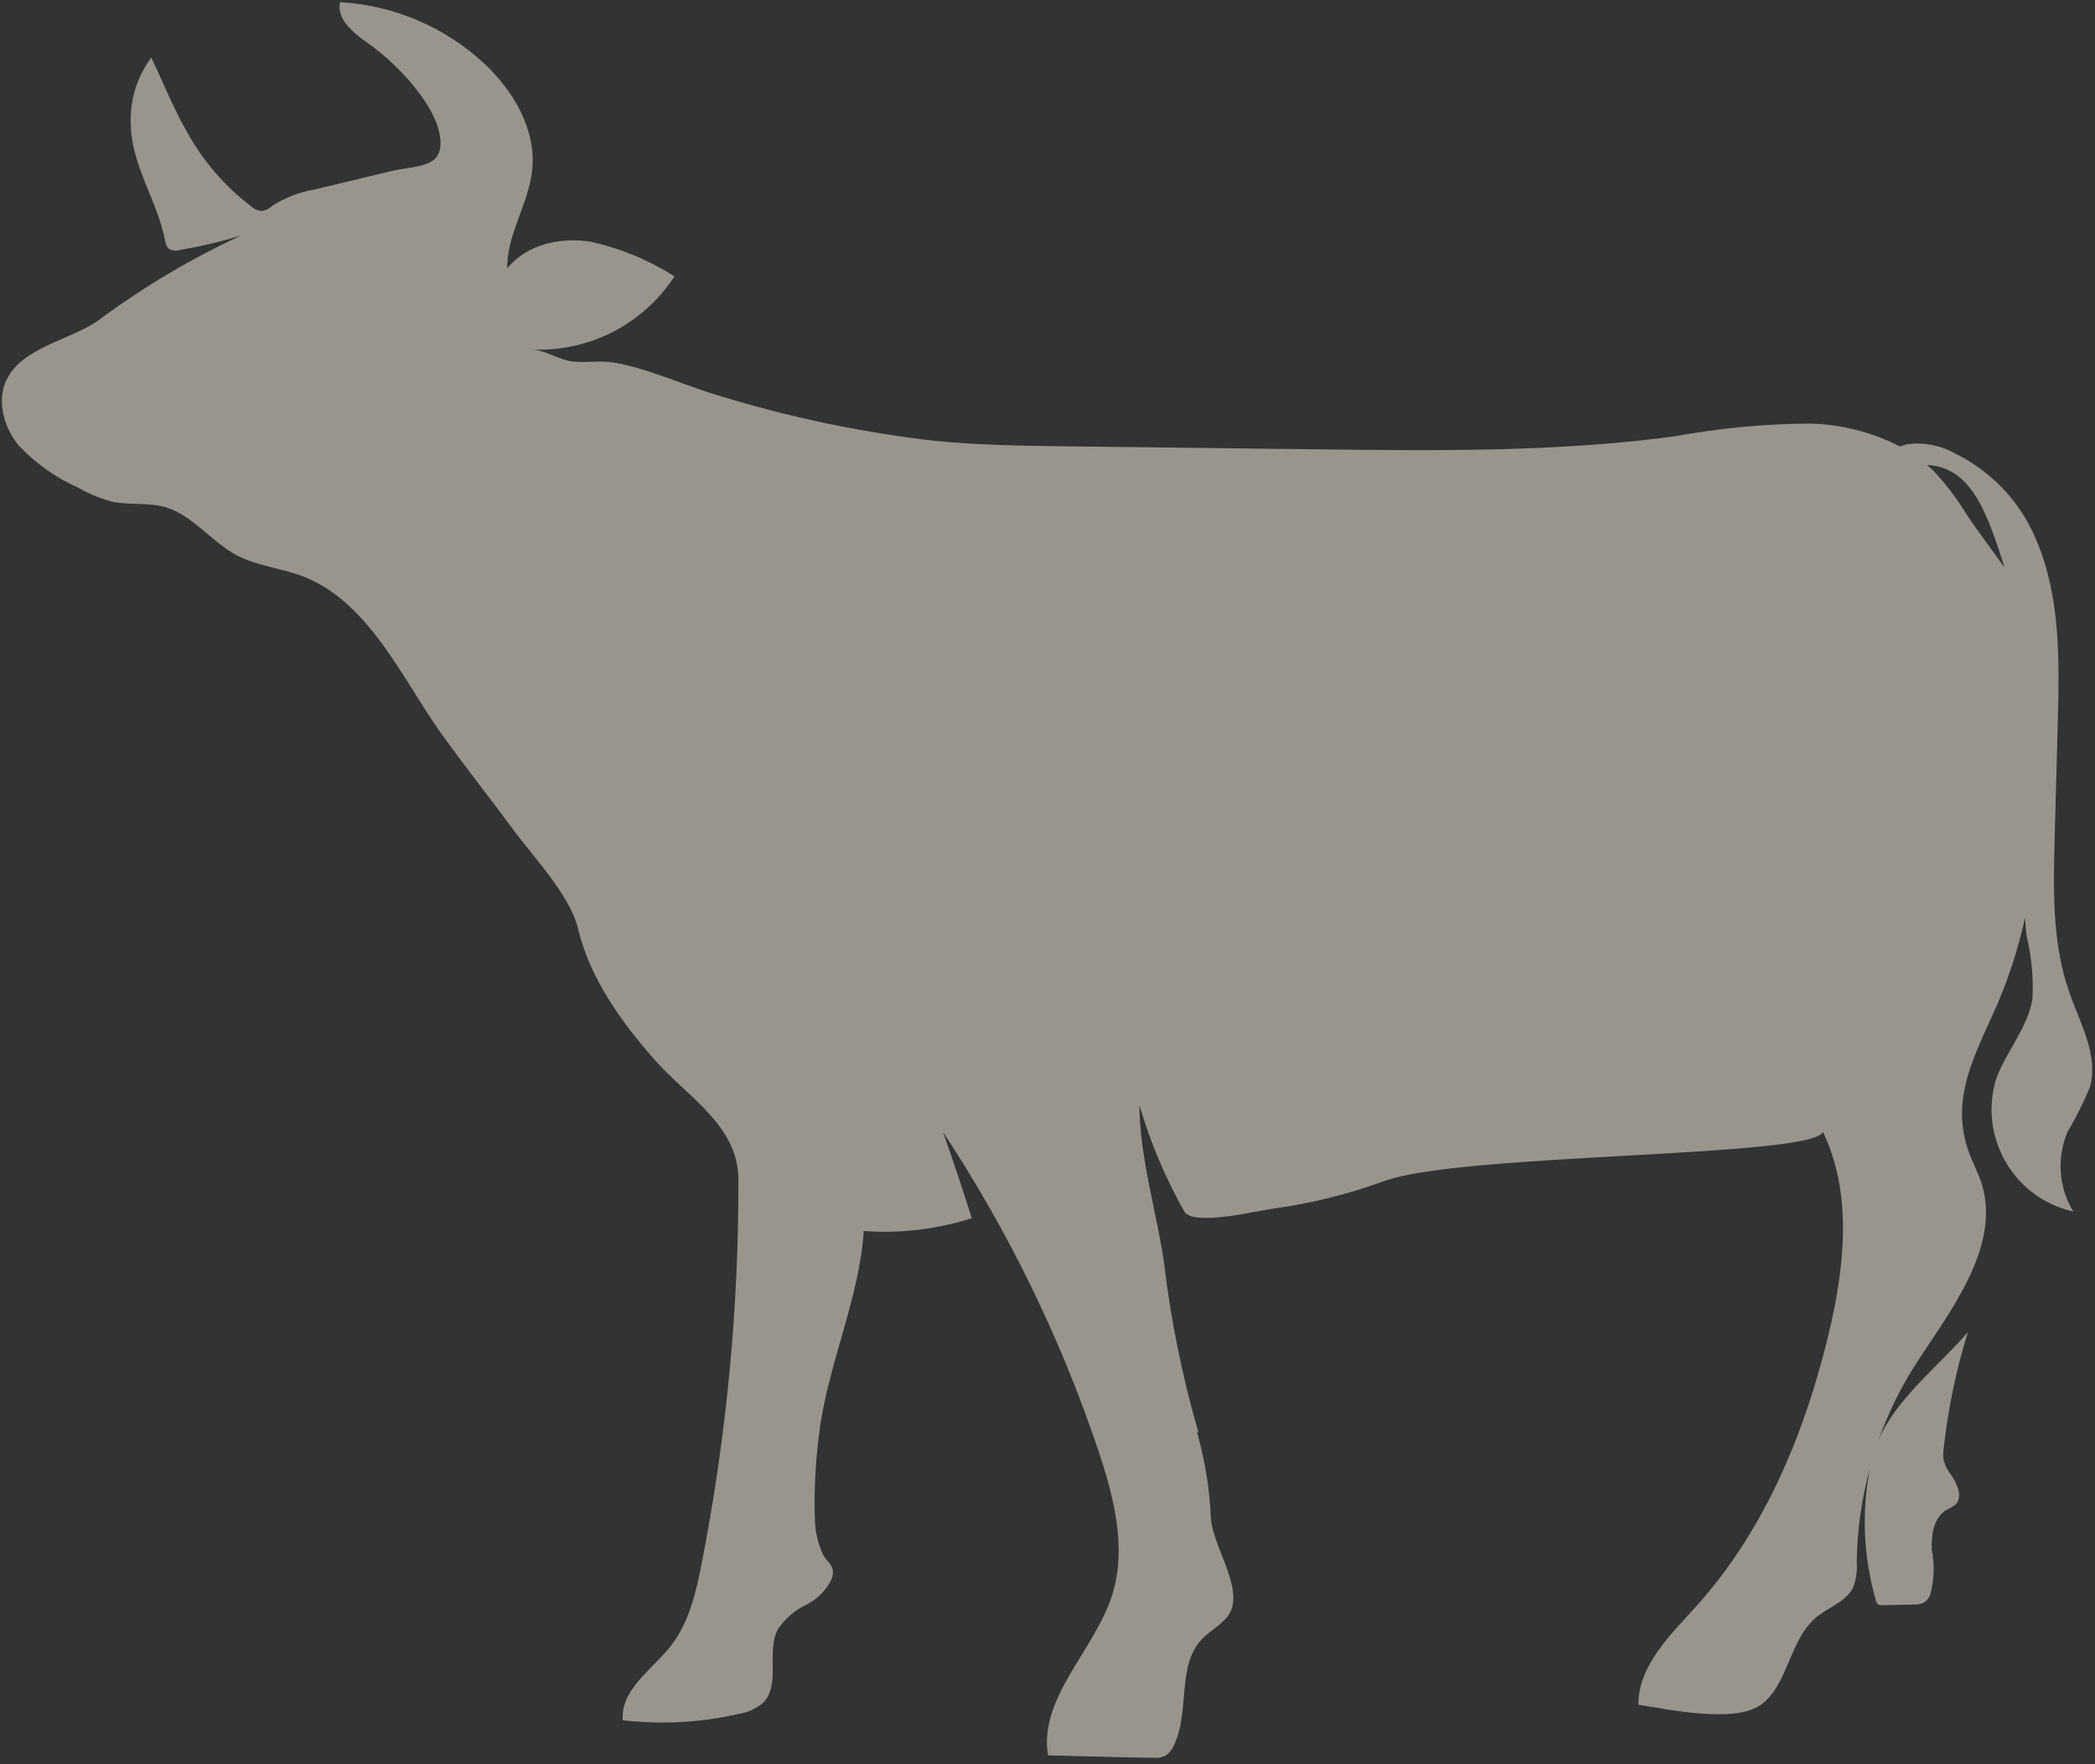 <svg xmlns="http://www.w3.org/2000/svg" xmlns:xlink="http://www.w3.org/1999/xlink" id="Calque_1" viewBox="0 0 167.14 140.73"><rect x="0" y="0" width="167.14" height="140.73" fill="#333333" stroke="none"/><defs><style>.cls-1{fill:none;}.cls-2{fill:#fff8e8;}.cls-3{isolation:isolate;opacity:.5;}.cls-4{clip-path:url(#clippath);}</style><clipPath id="clippath"><rect class="cls-1" x="13.86" y="-13.22" width="138.94" height="167.65" transform="translate(11.32 152.73) rotate(-89.03)"></rect></clipPath></defs><g id="Groupe_85" class="cls-3"><g class="cls-4"><g id="Groupe_75"><path id="Trac&#xE9;_827" class="cls-2" d="M166.73,86.75c.72-2.52-.76-5.07-1.63-7.55-1.38-3.91-1.29-8.17-1.18-12.31.08-3.07.16-6.13.25-9.2.13-4.96.23-10.11-1.74-14.67-1.25-2.98-3.53-5.4-6.43-6.83-1.18-.67-2.55-.93-3.89-.74-.18.05-.36.11-.53.17-2.25-1.15-4.73-1.78-7.25-1.83-3.59.03-7.18.37-10.71,1.02-9.38,1.26-18.88,1.15-28.34,1.04l-20.01-.24c-3.54-.04-7.08-.09-10.61-.43-5.89-.67-11.71-1.89-17.38-3.64-2.71-.79-5.59-2.17-8.36-2.62-1.06-.17-2.15.04-3.24-.08-1.06-.12-2.2-.9-3.18-.95,4.54.18,8.83-2.04,11.31-5.84-2.06-1.31-4.33-2.25-6.71-2.77-2.4-.38-5.11.23-6.63,2.13-.05-2.71,1.71-5.16,1.99-7.86.33-3.22-1.5-6.32-3.87-8.52C35.45,2.13,31.4.42,27.13.17c-.32,1.47,1.24,2.58,2.46,3.45,2.05,1.46,5.67,5.12,5.55,7.93-.08,1.89-2.09,1.66-3.97,2.11l-6.08,1.46c-1.19.2-2.33.64-3.35,1.29-.22.21-.5.35-.8.42-.33,0-.64-.13-.88-.35-2.09-1.59-3.84-3.6-5.11-5.9-1.1-1.89-1.93-4.01-2.88-5.98-1.13,1.51-1.71,3.37-1.64,5.25.04,3.36,2.14,6.16,2.74,9.34.02.25.13.49.31.67.25.14.54.17.82.09,1.67-.28,3.31-.67,4.93-1.16-3.94,1.83-7.69,4.04-11.18,6.62-2.14,1.64-5.93,2.17-7.37,4.59-1.02,1.71-.46,4,.81,5.54,1.37,1.45,3.01,2.61,4.84,3.41.83.48,1.72.84,2.65,1.08,1.35.28,2.77.05,4.1.4,2.26.61,3.74,2.77,5.81,3.87,1.67.88,3.63,1.03,5.38,1.72,5.25,2.09,7.91,8.3,11.01,12.61,1.84,2.56,3.8,5.02,5.67,7.56,1.58,2.15,4.54,5.25,5.16,7.88.95,4,3.49,7.51,6.17,10.54,2.59,2.92,6.62,5.2,6.63,9.48.03,10.27-.95,20.52-2.92,30.6-.46,2.35-1.02,4.78-2.5,6.66-1.5,1.89-4.02,3.49-3.8,5.89,3.08.36,6.21.19,9.23-.5.71-.11,1.38-.41,1.94-.87,1.47-1.44.23-4.1,1.21-5.91.56-.82,1.33-1.49,2.23-1.92.9-.44,1.63-1.17,2.05-2.07.4-1.14-.48-1.33-.76-2.11-.33-.77-.52-1.58-.57-2.42-.09-2.35.02-4.71.33-7.04.66-5.46,3.21-10.77,3.56-16.19,2.91.21,5.84-.14,8.62-1.02-.73-2.3-1.49-4.59-2.29-6.87,5.19,7.87,9.35,16.38,12.36,25.32,1.26,3.75,2.32,7.84,1.13,11.61-1.42,4.46-5.87,8.17-5.12,12.79l8.19.21c.41.05.82-.02,1.19-.19.28-.19.51-.46.64-.78,1.35-2.67.2-6.37,2.27-8.52.82-.85,2.1-1.39,2.4-2.53.56-2.12-1.56-4.95-1.7-7.18-.1-2.29-.47-4.56-1.1-6.77h.11c-1.27-4.4-2.19-8.89-2.73-13.44-.61-4.25-1.93-8.3-1.98-12.68.87,2.96,2.07,5.81,3.59,8.5.69,1.2,6-.1,7.05-.23,3.06-.42,6.06-1.16,8.96-2.23,6.28-2.23,34.29-1.85,34.93-3.91,2.42,5.02,1.72,10.97.4,16.39-1.9,7.79-5.09,15.44-10.45,21.41-2.1,2.34-4.68,4.77-4.67,7.91,2.45.39,7.65,1.49,9.74.03,2.26-1.58,2.29-5.38,4.61-7.13.97-.73,2.27-1.18,2.79-2.27.24-.63.33-1.31.28-1.98.03-2.56.39-5.1,1.07-7.57-.7,3.52-.54,7.15.46,10.6.02.12.08.23.17.31.1.06.22.08.34.07l2.52-.05c.28.02.55-.04.8-.15.24-.16.42-.39.51-.66.31-1.17.35-2.39.12-3.57-.07-1.2.17-2.61,1.22-3.2.22-.1.43-.22.63-.36.66-.58.2-1.66-.3-2.39-.28-.34-.48-.74-.6-1.17-.05-.32-.05-.65,0-.97.35-3.14.99-6.25,1.93-9.27-2.3,2.7-5.77,5.34-7.14,8.65.74-2.08,1.7-4.07,2.88-5.93,2.54-4,6.9-9.32,5.4-14.43-.27-.9-.74-1.74-1.06-2.63-1.4-3.87.15-7.13,1.68-10.5.2-.44.4-.88.59-1.32.95-2.22,1.69-4.53,2.21-6.89.03.49.06.99.13,1.48.39,1.63.55,3.3.46,4.97-.36,2.35-2.13,4.23-2.92,6.48-1.3,4.42,1.22,9.07,5.65,10.37.18.05.35.1.53.14-1.17-1.92-1.34-4.29-.46-6.36.67-1.13,1.26-2.31,1.77-3.53M149.33,116.54s.02-.06.03-.1c0,.03-.02.06-.03.1M156.87,41c-.76-1.25-1.66-2.43-2.67-3.49-.15-.15-.31-.27-.47-.41,2.94.1,4.3,2.77,5.3,5.51.32.88.62,1.77.89,2.67-1.05-1.49-2.16-2.93-3.05-4.28"></path></g></g></g></svg>